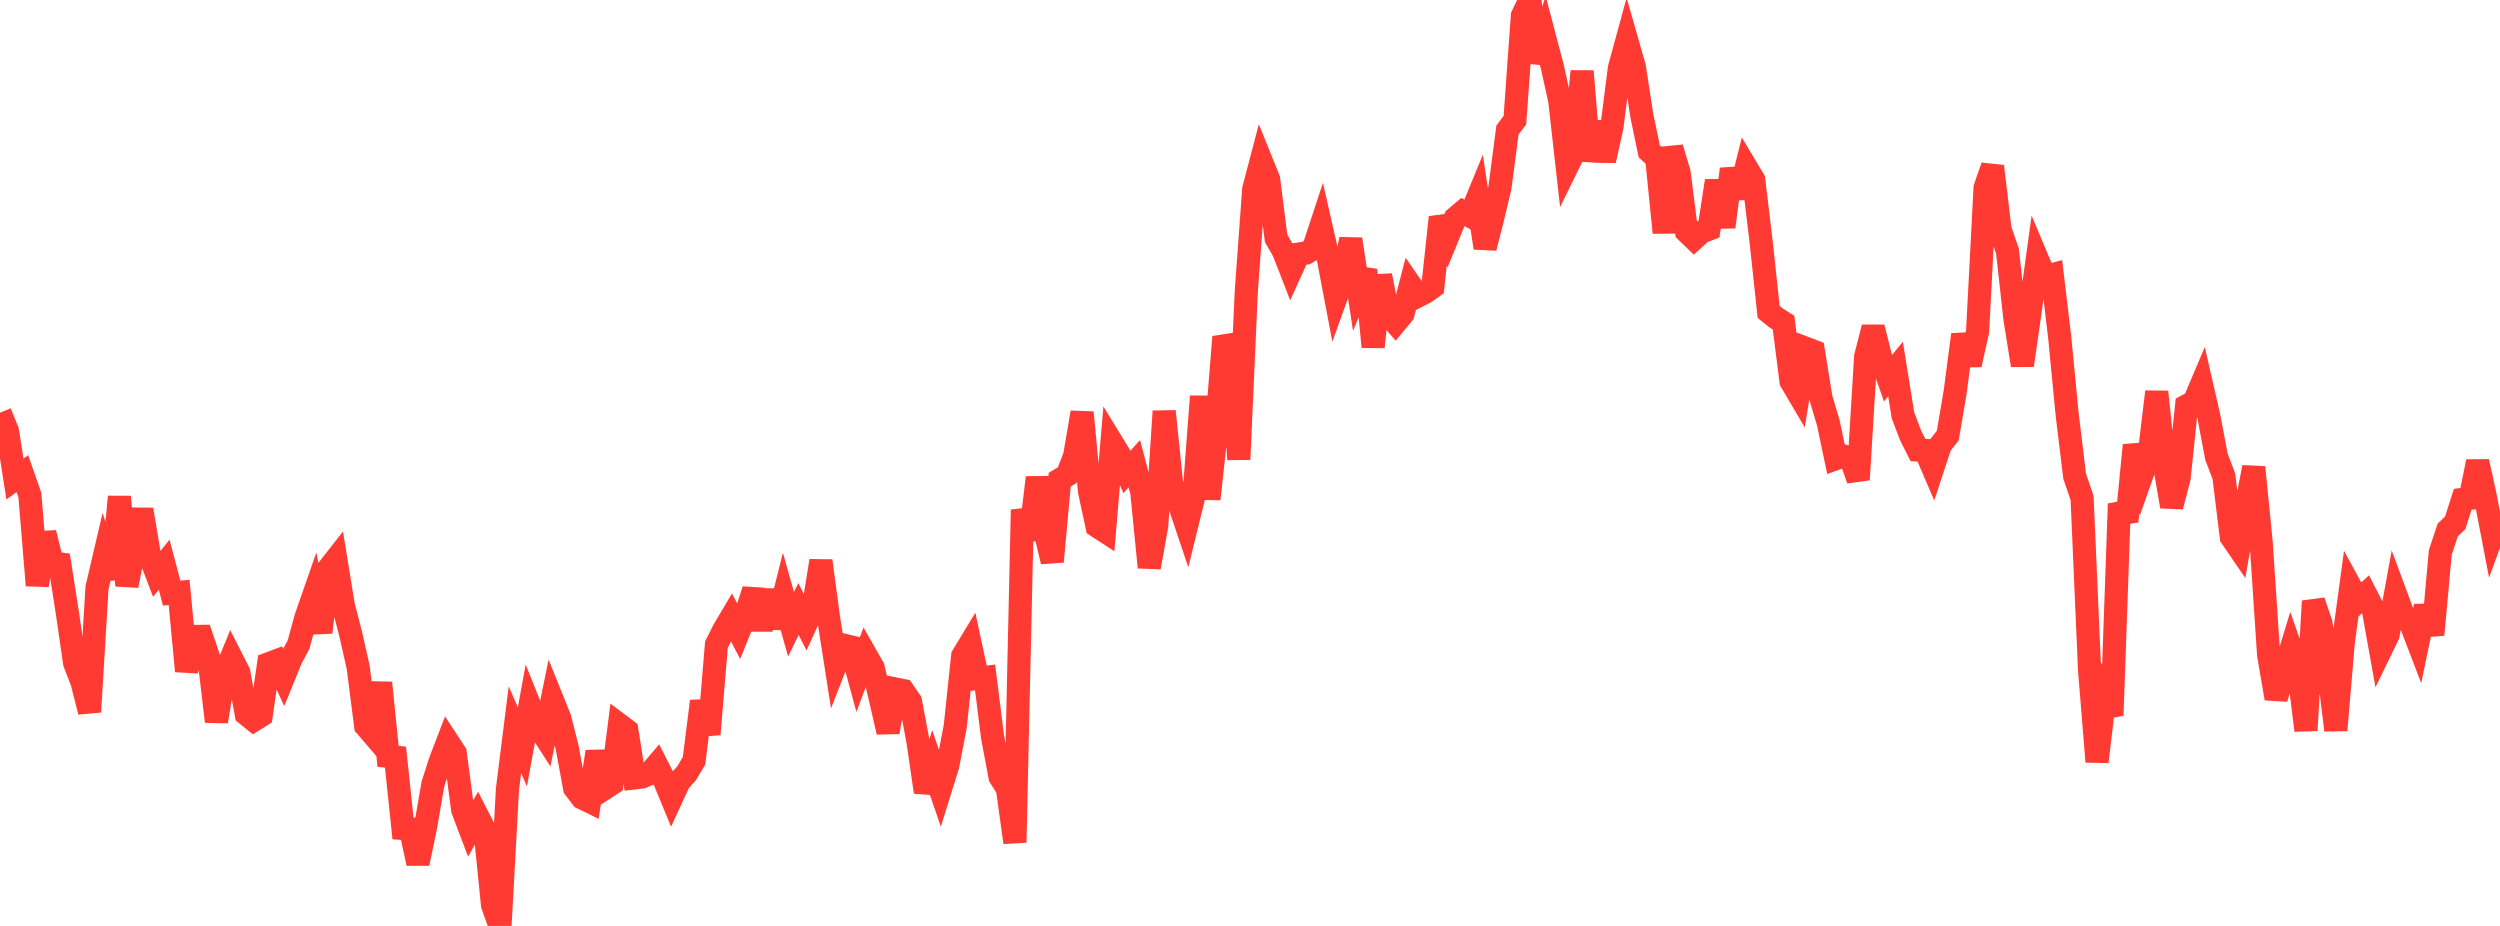 <?xml version="1.0" standalone="no"?>
<!DOCTYPE svg PUBLIC "-//W3C//DTD SVG 1.1//EN" "http://www.w3.org/Graphics/SVG/1.1/DTD/svg11.dtd">

<svg width="135" height="50" viewBox="0 0 135 50" preserveAspectRatio="none" 
  xmlns="http://www.w3.org/2000/svg"
  xmlns:xlink="http://www.w3.org/1999/xlink">


<polyline points="0.0, 22.284 0.403, 23.28 0.806, 25.869 1.209, 25.578 1.612, 26.731 2.015, 31.612 2.418, 28.777 2.821, 30.394 3.224, 30.45 3.627, 33.022 4.03, 35.798 4.433, 36.842 4.836, 38.44 5.239, 31.73 5.642, 30.01 6.045, 31.232 6.448, 26.824 6.851, 31.622 7.254, 29.631 7.657, 27.519 8.06, 29.934 8.463, 30.992 8.866, 30.494 9.269, 32.029 9.672, 31.99 10.075, 36.239 10.478, 34.369 10.881, 34.364 11.284, 35.556 11.687, 38.96 12.09, 36.512 12.493, 35.525 12.896, 36.317 13.299, 38.565 13.701, 38.889 14.104, 38.638 14.507, 35.843 14.91, 35.692 15.313, 36.562 15.716, 35.572 16.119, 34.816 16.522, 33.342 16.925, 32.186 17.328, 34.148 17.731, 30.723 18.134, 30.208 18.537, 32.686 18.94, 34.252 19.343, 36.04 19.746, 39.199 20.149, 39.668 20.552, 36.872 20.955, 40.842 21.358, 40.886 21.761, 44.735 22.164, 44.763 22.567, 46.623 22.97, 44.709 23.373, 42.354 23.776, 41.101 24.179, 40.05 24.582, 40.667 24.985, 43.726 25.388, 44.789 25.791, 44.074 26.194, 44.863 26.597, 48.866 27.0, 50.0 27.403, 42.616 27.806, 39.403 28.209, 40.332 28.612, 38.128 29.015, 39.134 29.418, 39.759 29.821, 37.78 30.224, 38.779 30.627, 40.366 31.03, 42.557 31.433, 43.086 31.836, 43.283 32.239, 40.588 32.642, 42.579 33.045, 42.318 33.448, 39.14 33.851, 39.443 34.254, 42.007 34.657, 41.96 35.06, 41.788 35.463, 41.313 35.866, 42.102 36.269, 43.081 36.672, 42.208 37.075, 41.761 37.478, 41.079 37.881, 37.868 38.284, 39.653 38.687, 34.813 39.09, 34.007 39.493, 33.33 39.896, 34.099 40.299, 33.103 40.701, 31.853 41.104, 33.997 41.507, 31.886 41.91, 33.887 42.313, 32.279 42.716, 33.709 43.119, 32.887 43.522, 33.682 43.925, 32.798 44.328, 30.285 44.731, 33.293 45.134, 35.869 45.537, 34.836 45.94, 34.932 46.343, 36.417 46.746, 35.349 47.149, 36.056 47.552, 37.78 47.955, 39.533 48.358, 37.207 48.761, 37.289 49.164, 37.878 49.567, 40.012 49.97, 42.772 50.373, 41.453 50.776, 42.629 51.179, 41.335 51.582, 39.236 51.985, 35.421 52.388, 34.755 52.791, 36.632 53.194, 36.582 53.597, 39.791 54.0, 41.944 54.403, 42.59 54.806, 45.493 55.209, 27.527 55.612, 29.134 56.015, 25.789 56.418, 28.616 56.821, 30.327 57.224, 25.903 57.627, 25.66 58.03, 24.63 58.433, 22.272 58.836, 26.539 59.239, 28.413 59.642, 28.675 60.045, 23.899 60.448, 24.557 60.851, 25.49 61.254, 25.041 61.657, 26.571 62.06, 30.637 62.463, 28.385 62.866, 22.207 63.269, 26.138 63.672, 27.197 64.075, 28.394 64.478, 26.755 64.881, 21.405 65.284, 26.949 65.687, 23.206 66.09, 18.194 66.493, 19.174 66.896, 24.807 67.299, 15.745 67.701, 10.222 68.104, 8.688 68.507, 9.686 68.91, 12.871 69.313, 13.571 69.716, 14.608 70.119, 13.721 70.522, 13.666 70.925, 13.431 71.328, 12.207 71.731, 13.977 72.134, 16.089 72.537, 14.971 72.94, 12.915 73.343, 15.555 73.746, 14.578 74.149, 18.735 74.552, 14.879 74.955, 16.962 75.358, 17.43 75.761, 16.947 76.164, 15.398 76.567, 15.984 76.97, 15.779 77.373, 15.49 77.776, 11.736 78.179, 12.767 78.582, 11.783 78.985, 11.441 79.388, 11.665 79.791, 10.685 80.194, 13.387 80.597, 11.801 81.0, 10.105 81.403, 7.021 81.806, 6.486 82.209, 0.85 82.612, 0.0 83.015, 3.368 83.418, 2.058 83.821, 3.588 84.224, 5.408 84.627, 8.985 85.03, 8.166 85.433, 3.846 85.836, 8.677 86.239, 6.594 86.642, 8.668 87.045, 6.845 87.448, 3.681 87.851, 2.205 88.254, 3.614 88.657, 6.233 89.06, 8.172 89.463, 8.545 89.866, 12.562 90.269, 7.98 90.672, 9.327 91.075, 12.508 91.478, 12.895 91.881, 12.528 92.284, 12.373 92.687, 9.764 93.09, 12.259 93.493, 9.129 93.896, 10.658 94.299, 9.041 94.701, 9.713 95.104, 13.083 95.507, 16.844 95.91, 17.169 96.313, 17.424 96.716, 20.589 97.119, 21.274 97.522, 18.814 97.925, 18.968 98.328, 21.479 98.731, 22.841 99.134, 24.766 99.537, 24.621 99.94, 24.75 100.343, 25.902 100.746, 19.259 101.149, 17.678 101.552, 19.278 101.955, 20.421 102.358, 19.927 102.761, 22.428 103.164, 23.495 103.567, 24.301 103.97, 24.324 104.373, 25.262 104.776, 24.037 105.179, 23.523 105.582, 21.151 105.985, 18.071 106.388, 19.695 106.791, 17.894 107.194, 10.142 107.597, 8.982 108.0, 12.385 108.403, 13.56 108.806, 17.203 109.209, 19.726 109.612, 16.917 110.015, 13.984 110.418, 14.942 110.821, 14.834 111.224, 18.214 111.627, 22.384 112.03, 25.704 112.433, 26.897 112.836, 36.167 113.239, 41.133 113.642, 37.725 114.045, 38.63 114.448, 27.207 114.851, 28.156 115.254, 24.037 115.657, 25.663 116.06, 24.523 116.463, 21.157 116.866, 25.019 117.269, 27.35 117.672, 25.809 118.075, 21.919 118.478, 21.712 118.881, 20.761 119.284, 22.522 119.687, 24.655 120.09, 25.723 120.493, 29.005 120.896, 29.594 121.299, 27.3 121.701, 25.234 122.104, 29.296 122.507, 35.372 122.91, 37.717 123.313, 36.377 123.716, 35.051 124.119, 36.202 124.522, 39.441 124.925, 32.464 125.328, 33.646 125.731, 36.109 126.134, 39.43 126.537, 34.687 126.94, 31.714 127.343, 32.453 127.746, 32.081 128.149, 32.867 128.552, 35.117 128.955, 34.289 129.358, 32.077 129.761, 33.163 130.164, 33.626 130.567, 34.677 130.97, 32.736 131.373, 34.275 131.776, 29.83 132.179, 28.616 132.582, 28.231 132.985, 26.965 133.388, 26.91 133.791, 24.927 134.194, 26.753 134.597, 28.856 135.0, 27.75" fill="none" stroke="#ff3a33" stroke-width="1.25"/>

</svg>